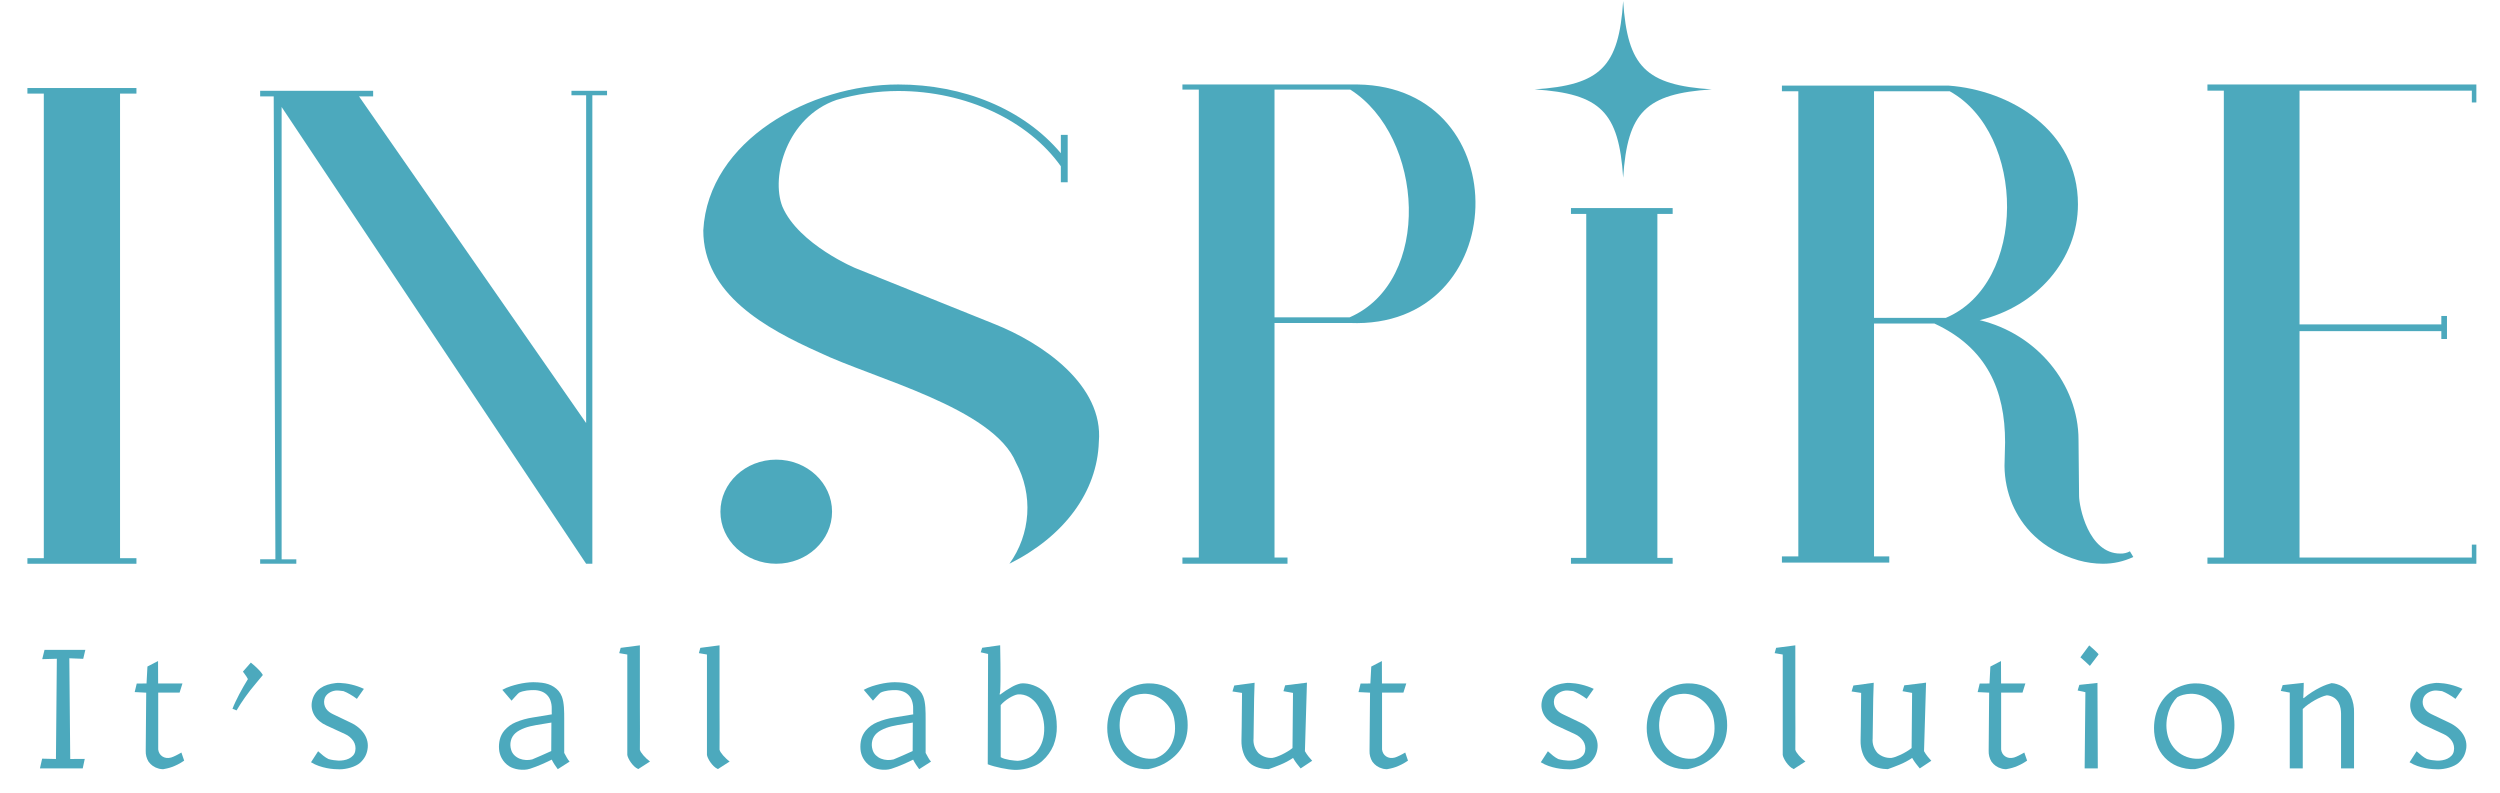 <svg width="186" height="59" viewBox="0 0 186 59" fill="none" xmlns="http://www.w3.org/2000/svg">
<path d="M6.349 48.351L6.191 49.017L5.158 48.975L5.225 56.469L6.306 56.462L6.155 57.171H2.971L3.135 56.444L4.162 56.469L4.229 49.011L3.141 49.041L3.312 48.351L6.349 48.351Z" fill="#4CA9BD"/>
<path d="M13.702 56.591C13.547 56.699 13.385 56.796 13.216 56.881C13.077 56.951 12.934 57.013 12.788 57.066C12.668 57.109 12.547 57.144 12.423 57.172C12.312 57.196 12.215 57.216 12.129 57.231C12.096 57.227 12.046 57.222 11.977 57.216C11.913 57.211 11.849 57.198 11.788 57.177C11.489 57.099 11.228 56.918 11.05 56.665C10.903 56.424 10.831 56.145 10.842 55.863L10.878 51.535L10.021 51.491L10.173 50.856L10.902 50.85L10.969 49.59L11.759 49.179L11.765 50.85H13.575L13.362 51.528H11.771V55.761C11.782 55.863 11.814 55.962 11.865 56.051C11.915 56.139 11.985 56.215 12.069 56.272C12.157 56.332 12.258 56.371 12.363 56.387C12.486 56.405 12.612 56.395 12.731 56.36C12.785 56.344 12.838 56.324 12.889 56.301C12.948 56.275 13.014 56.245 13.083 56.212C13.152 56.178 13.222 56.144 13.293 56.103C13.364 56.062 13.431 56.025 13.496 55.988L13.702 56.591Z" fill="#4CA9BD"/>
<path d="M19.551 50.227C19.474 50.316 19.39 50.417 19.299 50.53C19.208 50.642 19.11 50.762 19.004 50.887C18.729 51.209 18.473 51.538 18.236 51.874C17.999 52.209 17.787 52.536 17.6 52.855L17.296 52.734C17.361 52.564 17.437 52.388 17.524 52.204C17.611 52.02 17.704 51.834 17.803 51.644C17.902 51.454 18.007 51.265 18.116 51.075C18.226 50.885 18.335 50.702 18.444 50.524C18.416 50.462 18.382 50.402 18.343 50.346C18.301 50.284 18.259 50.225 18.219 50.169C18.174 50.104 18.126 50.038 18.073 49.969L18.662 49.297C18.723 49.346 18.79 49.401 18.863 49.464C18.936 49.526 19.012 49.594 19.09 49.669C19.17 49.744 19.248 49.824 19.325 49.908C19.4 49.992 19.469 50.081 19.531 50.175L19.551 50.227Z" fill="#4CA9BD"/>
<path d="M27.342 55.76C27.312 55.946 27.252 56.124 27.163 56.29C27.065 56.463 26.939 56.62 26.79 56.753C26.698 56.833 26.596 56.9 26.486 56.952C26.36 57.015 26.229 57.067 26.094 57.107C25.955 57.149 25.813 57.182 25.669 57.204C25.537 57.225 25.404 57.236 25.271 57.237C25.149 57.237 25.006 57.231 24.84 57.219C24.661 57.205 24.484 57.181 24.308 57.146C24.11 57.108 23.916 57.055 23.725 56.989C23.52 56.918 23.323 56.825 23.139 56.711L23.667 55.893C23.809 56.023 23.938 56.134 24.054 56.226C24.174 56.322 24.304 56.405 24.441 56.474C24.564 56.51 24.688 56.536 24.815 56.553C24.936 56.572 25.059 56.584 25.182 56.59C25.313 56.592 25.444 56.583 25.573 56.561C25.708 56.54 25.838 56.499 25.96 56.44C26.076 56.384 26.18 56.307 26.267 56.213C26.353 56.118 26.41 56 26.431 55.874C26.483 55.618 26.433 55.352 26.291 55.133C26.136 54.901 25.916 54.719 25.66 54.609L24.298 53.981C24.108 53.898 23.93 53.788 23.77 53.655C23.622 53.533 23.496 53.388 23.396 53.225C23.302 53.07 23.237 52.899 23.205 52.72C23.172 52.534 23.177 52.344 23.217 52.16C23.258 51.959 23.337 51.768 23.451 51.597C23.555 51.442 23.687 51.308 23.84 51.2C23.998 51.09 24.172 51.006 24.356 50.949C24.555 50.887 24.759 50.844 24.966 50.822C25.022 50.813 25.078 50.808 25.134 50.807C25.185 50.805 25.237 50.806 25.288 50.81C25.425 50.815 25.562 50.827 25.698 50.846C25.846 50.866 25.997 50.894 26.151 50.931C26.309 50.968 26.465 51.014 26.619 51.067C26.774 51.121 26.926 51.182 27.074 51.252L26.552 51.995C26.384 51.867 26.207 51.751 26.023 51.647C25.873 51.559 25.717 51.483 25.556 51.42C25.462 51.408 25.359 51.395 25.246 51.383C25.155 51.372 25.064 51.37 24.973 51.378C24.788 51.399 24.612 51.464 24.459 51.568C24.38 51.622 24.311 51.689 24.253 51.765C24.193 51.843 24.152 51.935 24.134 52.032C24.106 52.15 24.104 52.272 24.126 52.391C24.148 52.511 24.194 52.624 24.261 52.725C24.322 52.816 24.398 52.896 24.486 52.962C24.575 53.029 24.671 53.086 24.771 53.134L26.102 53.77C26.314 53.868 26.512 53.995 26.691 54.145C26.854 54.282 26.995 54.442 27.11 54.62C27.218 54.787 27.294 54.973 27.335 55.168C27.375 55.363 27.378 55.564 27.341 55.761" fill="#4CA9BD"/>
<path d="M42.379 56.663L41.498 57.226C41.421 57.121 41.345 57.013 41.27 56.902C41.188 56.778 41.114 56.65 41.049 56.517C40.96 56.561 40.853 56.612 40.73 56.671C40.606 56.729 40.474 56.79 40.332 56.852C40.19 56.915 40.042 56.976 39.888 57.034C39.734 57.093 39.583 57.146 39.433 57.195C39.296 57.239 39.154 57.265 39.011 57.27C38.867 57.276 38.724 57.269 38.582 57.249C38.45 57.23 38.32 57.199 38.194 57.155C38.087 57.12 37.985 57.072 37.89 57.013C37.652 56.863 37.458 56.654 37.325 56.407C37.215 56.203 37.148 55.979 37.13 55.748C37.109 55.5 37.129 55.251 37.188 55.009C37.249 54.77 37.362 54.548 37.519 54.357C37.75 54.084 38.044 53.87 38.376 53.734C38.784 53.564 39.213 53.444 39.651 53.379L41.054 53.148C41.05 53.076 41.048 53.009 41.048 52.949V52.706C41.052 52.507 41.02 52.308 40.954 52.119C40.899 51.959 40.807 51.814 40.687 51.695C40.566 51.576 40.419 51.486 40.259 51.432C40.083 51.372 39.898 51.342 39.712 51.343C39.639 51.343 39.557 51.345 39.466 51.349C39.372 51.353 39.279 51.362 39.187 51.376C39.091 51.391 38.995 51.41 38.898 51.434C38.801 51.458 38.708 51.492 38.618 51.537C38.575 51.572 38.533 51.611 38.494 51.652C38.456 51.692 38.415 51.736 38.373 51.782C38.33 51.828 38.283 51.88 38.233 51.936C38.183 51.992 38.124 52.057 38.06 52.13L37.373 51.325C37.57 51.215 37.778 51.125 37.993 51.056C38.191 50.993 38.377 50.942 38.552 50.901C38.743 50.855 38.937 50.82 39.132 50.795C39.312 50.771 39.493 50.758 39.675 50.756C39.768 50.756 39.881 50.76 40.013 50.768C40.144 50.776 40.251 50.786 40.331 50.798C40.489 50.817 40.643 50.853 40.793 50.903C40.941 50.953 41.082 51.021 41.212 51.106C41.341 51.191 41.458 51.292 41.559 51.409C41.663 51.531 41.745 51.67 41.802 51.821C41.848 51.945 41.883 52.075 41.905 52.206C41.929 52.347 41.947 52.49 41.957 52.633C41.967 52.778 41.973 52.924 41.975 53.072C41.977 53.219 41.978 53.361 41.978 53.498V56.016C42.059 56.166 42.127 56.289 42.181 56.386C42.237 56.485 42.304 56.578 42.379 56.664M41.024 53.759L39.888 53.946C39.746 53.97 39.603 54 39.457 54.035C39.313 54.069 39.172 54.111 39.035 54.162C38.903 54.211 38.775 54.269 38.652 54.335C38.539 54.395 38.434 54.468 38.339 54.553C38.176 54.701 38.061 54.893 38.008 55.106C37.953 55.329 37.961 55.563 38.029 55.782C38.072 55.938 38.156 56.08 38.272 56.193C38.384 56.301 38.516 56.387 38.661 56.445C38.809 56.504 38.966 56.537 39.126 56.544C39.282 56.553 39.439 56.539 39.591 56.502C39.805 56.417 40.034 56.319 40.277 56.208C40.52 56.097 40.765 55.987 41.012 55.879L41.024 53.759Z" fill="#4CA9BD"/>
<path d="M48.36 56.656L47.485 57.219C47.371 57.167 47.267 57.096 47.178 57.008C47.085 56.917 47.001 56.818 46.926 56.711C46.858 56.615 46.799 56.512 46.75 56.405C46.713 56.33 46.687 56.25 46.671 56.168V48.696L46.07 48.594L46.179 48.2L47.607 48.013V52.643C47.607 53.164 47.609 53.679 47.613 54.19C47.617 54.701 47.615 55.23 47.607 55.779C47.625 55.848 47.655 55.914 47.696 55.972C47.748 56.052 47.806 56.128 47.869 56.2C47.938 56.279 48.014 56.358 48.097 56.437C48.181 56.516 48.269 56.59 48.361 56.658" fill="#4CA9BD"/>
<path d="M54.286 56.656L53.412 57.219C53.297 57.167 53.194 57.096 53.105 57.008C53.012 56.917 52.927 56.818 52.853 56.711C52.785 56.615 52.726 56.512 52.677 56.405C52.64 56.33 52.613 56.25 52.597 56.168V48.696L51.996 48.594L52.105 48.2L53.534 48.013V52.643C53.534 53.164 53.536 53.679 53.539 54.19C53.544 54.701 53.541 55.23 53.534 55.779C53.552 55.848 53.582 55.914 53.623 55.972C53.675 56.052 53.733 56.128 53.796 56.2C53.865 56.279 53.941 56.358 54.024 56.437C54.107 56.516 54.195 56.59 54.288 56.658" fill="#4CA9BD"/>
<path d="M69.269 56.663L68.388 57.226C68.31 57.121 68.234 57.013 68.16 56.902C68.078 56.778 68.004 56.65 67.938 56.517C67.849 56.561 67.743 56.612 67.619 56.671C67.496 56.729 67.363 56.79 67.221 56.852C67.08 56.915 66.932 56.976 66.778 57.034C66.624 57.093 66.472 57.146 66.322 57.195C66.186 57.239 66.044 57.265 65.9 57.27C65.757 57.276 65.614 57.269 65.472 57.249C65.34 57.23 65.209 57.199 65.083 57.155C64.977 57.12 64.874 57.072 64.779 57.013C64.542 56.863 64.347 56.654 64.214 56.407C64.104 56.203 64.038 55.979 64.02 55.748C63.999 55.5 64.018 55.251 64.077 55.009C64.139 54.77 64.252 54.548 64.409 54.357C64.64 54.084 64.933 53.87 65.265 53.734C65.674 53.564 66.102 53.444 66.541 53.379L67.944 53.148C67.94 53.076 67.938 53.009 67.938 52.949V52.706C67.942 52.507 67.91 52.308 67.844 52.119C67.788 51.959 67.697 51.814 67.576 51.695C67.455 51.576 67.309 51.486 67.148 51.432C66.972 51.372 66.787 51.342 66.601 51.343C66.528 51.343 66.446 51.345 66.355 51.349C66.262 51.353 66.169 51.362 66.076 51.376C65.981 51.391 65.885 51.41 65.787 51.434C65.691 51.458 65.597 51.492 65.508 51.537C65.464 51.572 65.422 51.611 65.384 51.652C65.345 51.692 65.304 51.736 65.262 51.782C65.219 51.828 65.173 51.88 65.122 51.936C65.072 51.992 65.014 52.057 64.949 52.13L64.263 51.325C64.46 51.215 64.667 51.125 64.882 51.056C65.081 50.993 65.267 50.942 65.441 50.901C65.632 50.855 65.826 50.82 66.021 50.795C66.201 50.771 66.383 50.758 66.565 50.756C66.658 50.756 66.77 50.76 66.902 50.768C67.034 50.776 67.14 50.786 67.221 50.798C67.378 50.817 67.533 50.853 67.683 50.903C67.831 50.953 67.971 51.021 68.102 51.106C68.231 51.191 68.347 51.292 68.448 51.409C68.552 51.531 68.635 51.67 68.691 51.821C68.738 51.945 68.772 52.075 68.794 52.206C68.819 52.347 68.836 52.49 68.846 52.633C68.856 52.778 68.862 52.924 68.864 53.072C68.866 53.219 68.867 53.361 68.867 53.498V56.016C68.948 56.166 69.016 56.289 69.071 56.386C69.127 56.485 69.193 56.578 69.268 56.664M67.913 53.759L66.778 53.946C66.636 53.97 66.492 54 66.346 54.035C66.203 54.069 66.062 54.111 65.924 54.162C65.793 54.211 65.665 54.269 65.541 54.335C65.428 54.395 65.323 54.468 65.229 54.553C65.066 54.701 64.95 54.893 64.897 55.106C64.843 55.329 64.85 55.563 64.919 55.782C64.962 55.938 65.046 56.08 65.162 56.193C65.274 56.301 65.406 56.387 65.55 56.445C65.699 56.504 65.856 56.537 66.015 56.544C66.171 56.553 66.328 56.539 66.48 56.502C66.694 56.417 66.923 56.319 67.166 56.208C67.41 56.097 67.655 55.987 67.901 55.879L67.913 53.759Z" fill="#4CA9BD"/>
<path d="M78.627 54.053C78.636 54.533 78.552 55.01 78.378 55.457C78.194 55.891 77.916 56.28 77.564 56.595C77.401 56.747 77.215 56.871 77.011 56.962C76.65 57.125 76.264 57.227 75.87 57.264C75.742 57.277 75.615 57.282 75.487 57.279C75.336 57.273 75.186 57.259 75.037 57.237C74.863 57.213 74.683 57.181 74.497 57.143C74.31 57.105 74.129 57.062 73.953 57.013C73.796 56.971 73.641 56.92 73.488 56.862L73.513 48.654L72.966 48.532L73.075 48.194L74.412 48.006C74.416 48.301 74.42 48.557 74.424 48.777C74.428 48.996 74.431 49.194 74.433 49.37C74.435 49.545 74.436 49.705 74.436 49.848V50.686C74.436 50.811 74.434 50.927 74.43 51.031C74.426 51.136 74.423 51.232 74.421 51.331C74.417 51.441 74.4 51.549 74.369 51.655L74.406 51.679C74.685 51.468 74.978 51.277 75.283 51.107C75.48 50.995 75.692 50.91 75.912 50.856C76.019 50.839 76.129 50.835 76.237 50.844C76.379 50.853 76.519 50.877 76.656 50.913C76.812 50.954 76.963 51.009 77.109 51.077C77.262 51.147 77.407 51.236 77.54 51.34C77.733 51.496 77.901 51.681 78.038 51.888C78.176 52.096 78.289 52.319 78.375 52.554C78.463 52.793 78.527 53.04 78.567 53.292C78.606 53.543 78.626 53.797 78.626 54.052M77.691 54.137C77.683 53.823 77.633 53.511 77.542 53.21C77.458 52.923 77.327 52.651 77.155 52.405C76.996 52.178 76.789 51.987 76.548 51.848C76.302 51.71 76.021 51.645 75.74 51.661C75.632 51.677 75.528 51.707 75.43 51.752C75.31 51.803 75.194 51.864 75.083 51.933C74.964 52.007 74.849 52.089 74.74 52.179C74.635 52.263 74.539 52.357 74.452 52.46V56.334C74.545 56.388 74.645 56.429 74.749 56.458C74.868 56.492 74.989 56.52 75.111 56.54C75.234 56.559 75.351 56.575 75.46 56.585C75.569 56.596 75.654 56.603 75.715 56.606C76.002 56.587 76.283 56.51 76.541 56.382C76.785 56.26 76.999 56.086 77.17 55.874C77.348 55.648 77.482 55.39 77.565 55.114C77.659 54.797 77.701 54.466 77.689 54.136" fill="#4CA9BD"/>
<path d="M88.362 53.963C88.364 54.25 88.33 54.537 88.263 54.816C88.197 55.084 88.091 55.341 87.95 55.579C87.801 55.826 87.618 56.051 87.406 56.248C87.165 56.471 86.896 56.663 86.607 56.82C86.508 56.875 86.406 56.923 86.3 56.965C86.189 57.009 86.078 57.05 85.966 57.086C85.855 57.122 85.751 57.153 85.653 57.177C85.556 57.201 85.479 57.217 85.423 57.225C84.976 57.246 84.531 57.17 84.117 57.004C83.757 56.858 83.433 56.635 83.167 56.352C82.901 56.069 82.7 55.731 82.577 55.364C82.443 54.975 82.376 54.567 82.379 54.156C82.38 53.859 82.414 53.562 82.482 53.273C82.551 52.979 82.658 52.696 82.802 52.431C82.948 52.161 83.133 51.914 83.351 51.699C83.581 51.472 83.848 51.285 84.141 51.148C84.305 51.07 84.476 51.006 84.651 50.957C84.788 50.919 84.927 50.889 85.068 50.868C85.163 50.854 85.26 50.846 85.356 50.844H85.478C85.9 50.837 86.319 50.916 86.708 51.077C87.054 51.224 87.363 51.445 87.613 51.725C87.865 52.013 88.055 52.348 88.172 52.712C88.303 53.115 88.368 53.538 88.363 53.962M87.361 53.489C87.312 53.233 87.218 52.988 87.085 52.763C86.95 52.535 86.779 52.331 86.579 52.158C86.378 51.984 86.147 51.847 85.899 51.752C85.64 51.654 85.364 51.609 85.088 51.619C84.902 51.624 84.718 51.651 84.538 51.698C84.389 51.738 84.245 51.794 84.109 51.867C83.965 52.014 83.839 52.178 83.733 52.355C83.612 52.555 83.516 52.769 83.448 52.993C83.372 53.239 83.325 53.493 83.308 53.75C83.288 54.034 83.308 54.319 83.367 54.597C83.427 54.888 83.54 55.166 83.698 55.418C83.849 55.656 84.044 55.863 84.272 56.029C84.503 56.194 84.762 56.315 85.038 56.384C85.334 56.458 85.641 56.472 85.943 56.427C86.219 56.336 86.473 56.188 86.687 55.991C86.894 55.799 87.062 55.569 87.182 55.313C87.306 55.044 87.383 54.755 87.41 54.46C87.439 54.136 87.422 53.81 87.358 53.491" fill="#4CA9BD"/>
<path d="M97.625 56.602L96.768 57.171C96.687 57.074 96.594 56.958 96.489 56.823C96.383 56.686 96.287 56.541 96.204 56.39C95.909 56.589 95.594 56.757 95.265 56.892C94.947 57.022 94.655 57.133 94.387 57.225C94.27 57.224 94.153 57.216 94.038 57.201C93.908 57.184 93.78 57.158 93.655 57.122C93.527 57.086 93.403 57.037 93.285 56.977C93.17 56.92 93.065 56.846 92.972 56.759C92.756 56.547 92.594 56.287 92.501 55.999C92.402 55.706 92.356 55.398 92.364 55.088L92.382 54.047L92.407 51.553L91.696 51.444L91.829 51.002L93.342 50.797L93.306 51.959L93.264 54.931C93.244 55.13 93.267 55.331 93.33 55.52C93.393 55.71 93.496 55.885 93.631 56.032C93.772 56.157 93.935 56.253 94.113 56.314C94.291 56.376 94.48 56.401 94.667 56.388C94.771 56.37 94.872 56.343 94.971 56.307C95.103 56.26 95.232 56.207 95.358 56.146C95.493 56.082 95.631 56.008 95.77 55.925C95.907 55.845 96.038 55.755 96.162 55.656L96.199 51.552L95.488 51.425L95.615 50.989L97.237 50.789L97.086 55.886C97.165 56.029 97.257 56.164 97.359 56.292C97.46 56.417 97.549 56.52 97.627 56.6" fill="#4CA9BD"/>
<path d="M104.754 56.591C104.599 56.699 104.437 56.796 104.268 56.881C104.129 56.951 103.986 57.013 103.84 57.066C103.721 57.109 103.599 57.144 103.476 57.172C103.364 57.196 103.267 57.216 103.181 57.231C103.149 57.227 103.098 57.222 103.029 57.216C102.965 57.211 102.901 57.198 102.841 57.177C102.541 57.099 102.28 56.917 102.103 56.665C101.956 56.424 101.883 56.145 101.894 55.863L101.931 51.534L101.074 51.492L101.226 50.857L101.955 50.851L102.022 49.591L102.812 49.18L102.818 50.851H104.628L104.415 51.529H102.824V55.761C102.835 55.863 102.867 55.962 102.918 56.051C102.968 56.139 103.038 56.215 103.121 56.272C103.21 56.332 103.31 56.371 103.416 56.387C103.539 56.404 103.664 56.395 103.783 56.36C103.837 56.344 103.89 56.324 103.941 56.301C104.001 56.274 104.067 56.245 104.136 56.212C104.204 56.178 104.275 56.143 104.346 56.103C104.416 56.062 104.484 56.024 104.549 55.988L104.754 56.591Z" fill="#4CA9BD"/>
<path d="M118.837 55.761C118.808 55.946 118.748 56.125 118.659 56.29C118.561 56.464 118.435 56.62 118.286 56.754C118.194 56.833 118.091 56.9 117.982 56.953C117.856 57.016 117.725 57.067 117.59 57.108C117.451 57.15 117.309 57.182 117.165 57.204C117.033 57.225 116.9 57.237 116.767 57.238C116.646 57.238 116.502 57.232 116.335 57.22C116.157 57.206 115.98 57.182 115.804 57.147C115.606 57.108 115.411 57.056 115.221 56.99C115.016 56.919 114.819 56.825 114.635 56.711L115.163 55.894C115.305 56.023 115.434 56.134 115.55 56.227C115.67 56.322 115.8 56.406 115.937 56.475C116.059 56.51 116.184 56.536 116.31 56.554C116.432 56.572 116.555 56.584 116.678 56.59C116.81 56.594 116.942 56.585 117.073 56.563C117.207 56.542 117.337 56.501 117.46 56.442C117.575 56.386 117.68 56.309 117.767 56.215C117.853 56.12 117.909 56.002 117.93 55.876C117.982 55.62 117.932 55.354 117.791 55.135C117.635 54.903 117.416 54.721 117.159 54.611L115.798 53.981C115.608 53.898 115.43 53.788 115.27 53.655C115.122 53.533 114.996 53.388 114.896 53.225C114.802 53.07 114.737 52.898 114.705 52.72C114.672 52.534 114.677 52.344 114.717 52.16C114.758 51.959 114.838 51.768 114.951 51.597C115.055 51.442 115.187 51.308 115.339 51.2C115.497 51.09 115.672 51.006 115.856 50.949C116.055 50.887 116.259 50.844 116.467 50.822C116.522 50.813 116.578 50.808 116.633 50.807C116.685 50.805 116.737 50.806 116.789 50.81C116.926 50.815 117.063 50.827 117.199 50.846C117.346 50.866 117.497 50.894 117.651 50.931C117.809 50.968 117.965 51.014 118.119 51.067C118.274 51.121 118.426 51.182 118.574 51.252L118.049 51.995C117.881 51.868 117.704 51.751 117.52 51.647C117.37 51.56 117.214 51.484 117.053 51.42C116.96 51.408 116.856 51.396 116.743 51.384C116.652 51.372 116.56 51.37 116.469 51.378C116.285 51.399 116.109 51.465 115.956 51.569C115.877 51.623 115.808 51.689 115.75 51.765C115.69 51.844 115.649 51.935 115.631 52.032C115.604 52.15 115.601 52.273 115.623 52.392C115.645 52.511 115.691 52.624 115.758 52.725C115.819 52.817 115.895 52.897 115.983 52.963C116.072 53.029 116.168 53.087 116.269 53.135L117.599 53.77C117.811 53.869 118.009 53.995 118.188 54.146C118.351 54.282 118.492 54.442 118.607 54.62C118.715 54.788 118.791 54.973 118.832 55.168C118.872 55.364 118.874 55.565 118.838 55.761" fill="#4CA9BD"/>
<path d="M128.5 53.963C128.501 54.25 128.467 54.537 128.4 54.816C128.334 55.084 128.228 55.341 128.087 55.579C127.938 55.826 127.755 56.051 127.543 56.248C127.301 56.471 127.033 56.663 126.744 56.82C126.645 56.875 126.543 56.923 126.437 56.965C126.326 57.009 126.214 57.05 126.103 57.086C125.992 57.122 125.888 57.153 125.79 57.177C125.693 57.201 125.616 57.217 125.56 57.225C125.113 57.246 124.668 57.17 124.254 57.004C123.894 56.858 123.57 56.635 123.304 56.352C123.038 56.069 122.837 55.731 122.714 55.364C122.58 54.975 122.513 54.567 122.516 54.156C122.517 53.859 122.551 53.562 122.619 53.273C122.688 52.979 122.795 52.696 122.939 52.431C123.084 52.161 123.27 51.914 123.488 51.699C123.718 51.472 123.985 51.285 124.278 51.148C124.442 51.07 124.613 51.006 124.788 50.957C124.925 50.919 125.064 50.889 125.205 50.868C125.3 50.854 125.397 50.846 125.493 50.844H125.615C126.037 50.837 126.455 50.916 126.845 51.077C127.191 51.224 127.5 51.445 127.75 51.725C128.002 52.013 128.192 52.348 128.309 52.712C128.44 53.115 128.504 53.538 128.5 53.962M127.498 53.489C127.449 53.233 127.355 52.988 127.222 52.763C127.088 52.535 126.917 52.331 126.717 52.158C126.516 51.984 126.286 51.847 126.037 51.752C125.778 51.654 125.503 51.609 125.226 51.619C125.04 51.624 124.856 51.651 124.676 51.698C124.528 51.738 124.384 51.794 124.248 51.867C124.104 52.014 123.977 52.178 123.872 52.355C123.75 52.555 123.654 52.769 123.586 52.993C123.511 53.239 123.464 53.493 123.446 53.75C123.426 54.034 123.446 54.319 123.506 54.597C123.566 54.888 123.678 55.166 123.837 55.418C123.987 55.656 124.182 55.863 124.411 56.029C124.641 56.194 124.901 56.315 125.176 56.384C125.472 56.458 125.78 56.472 126.081 56.427C126.358 56.336 126.611 56.188 126.825 55.991C127.032 55.799 127.201 55.569 127.32 55.313C127.445 55.044 127.522 54.755 127.548 54.46C127.578 54.136 127.56 53.81 127.497 53.491" fill="#4CA9BD"/>
<path d="M134.324 56.656L133.45 57.219C133.335 57.167 133.231 57.096 133.143 57.008C133.049 56.917 132.965 56.818 132.891 56.711C132.822 56.615 132.764 56.512 132.714 56.405C132.677 56.33 132.651 56.25 132.635 56.168V48.696L132.034 48.594L132.143 48.2L133.572 48.013V52.643C133.572 53.164 133.574 53.679 133.578 54.19C133.582 54.701 133.58 55.23 133.572 55.779C133.59 55.848 133.62 55.914 133.661 55.972C133.713 56.052 133.771 56.128 133.834 56.2C133.903 56.279 133.979 56.358 134.062 56.437C134.145 56.516 134.233 56.59 134.326 56.658" fill="#4CA9BD"/>
<path d="M143.688 56.602L142.831 57.171C142.75 57.074 142.657 56.958 142.552 56.823C142.445 56.686 142.35 56.541 142.266 56.39C141.971 56.589 141.657 56.757 141.327 56.892C141.01 57.022 140.717 57.133 140.45 57.225C140.333 57.224 140.216 57.216 140.101 57.201C139.971 57.184 139.843 57.158 139.718 57.122C139.59 57.086 139.466 57.037 139.347 56.977C139.233 56.92 139.127 56.846 139.034 56.759C138.818 56.547 138.657 56.287 138.564 55.999C138.465 55.706 138.418 55.398 138.427 55.088L138.445 54.047L138.469 51.553L137.759 51.444L137.892 51.002L139.405 50.797L139.368 51.959L139.326 54.931C139.306 55.13 139.329 55.331 139.392 55.52C139.455 55.71 139.558 55.885 139.693 56.032C139.834 56.157 139.997 56.253 140.175 56.314C140.353 56.376 140.542 56.401 140.729 56.388C140.833 56.37 140.934 56.343 141.033 56.307C141.164 56.26 141.294 56.206 141.42 56.146C141.555 56.082 141.693 56.008 141.832 55.925C141.969 55.845 142.1 55.755 142.224 55.656L142.26 51.552L141.55 51.425L141.677 50.989L143.299 50.789L143.148 55.886C143.227 56.029 143.318 56.164 143.421 56.292C143.522 56.417 143.611 56.52 143.689 56.6" fill="#4CA9BD"/>
<path d="M150.817 56.591C150.662 56.699 150.499 56.796 150.331 56.881C150.192 56.951 150.049 57.013 149.903 57.066C149.783 57.109 149.662 57.144 149.538 57.172C149.426 57.196 149.33 57.216 149.243 57.231C149.211 57.227 149.16 57.222 149.091 57.216C149.027 57.211 148.964 57.198 148.903 57.177C148.604 57.099 148.342 56.917 148.165 56.665C148.018 56.424 147.946 56.145 147.957 55.863L147.993 51.534L147.137 51.492L147.289 50.857L148.018 50.851L148.084 49.591L148.874 49.18L148.88 50.851H150.688L150.475 51.529H148.884V55.761C148.895 55.863 148.927 55.962 148.978 56.051C149.028 56.139 149.098 56.215 149.182 56.272C149.27 56.332 149.371 56.371 149.476 56.387C149.599 56.404 149.724 56.395 149.844 56.36C149.898 56.344 149.95 56.324 150.002 56.301C150.061 56.274 150.127 56.245 150.196 56.212C150.265 56.178 150.335 56.143 150.404 56.103C150.473 56.062 150.543 56.024 150.608 55.988L150.817 56.591Z" fill="#4CA9BD"/>
<path d="M156.076 57.17H155.098L155.153 51.499L154.576 51.372L154.703 50.955L156.052 50.809L156.076 57.17ZM156.125 48.702L155.487 49.543C155.373 49.431 155.257 49.322 155.138 49.217C155.019 49.113 154.9 49.007 154.781 48.903L155.437 48.019L155.625 48.182C155.69 48.239 155.754 48.295 155.817 48.352C155.879 48.408 155.936 48.464 155.99 48.518C156.044 48.573 156.087 48.62 156.123 48.66L156.125 48.702Z" fill="#4CA9BD"/>
<path d="M166.242 53.963C166.244 54.25 166.21 54.537 166.142 54.816C166.077 55.084 165.971 55.341 165.829 55.579C165.68 55.826 165.498 56.051 165.286 56.248C165.044 56.471 164.776 56.663 164.487 56.82C164.388 56.875 164.286 56.923 164.18 56.965C164.069 57.009 163.957 57.05 163.846 57.086C163.734 57.122 163.631 57.153 163.533 57.177C163.436 57.201 163.359 57.217 163.302 57.225C162.856 57.246 162.411 57.17 161.997 57.004C161.636 56.858 161.312 56.635 161.047 56.352C160.781 56.069 160.58 55.731 160.457 55.364C160.323 54.975 160.256 54.567 160.259 54.156C160.26 53.859 160.294 53.562 160.362 53.273C160.431 52.979 160.538 52.696 160.681 52.431C160.827 52.161 161.013 51.914 161.231 51.699C161.461 51.472 161.728 51.285 162.021 51.148C162.185 51.07 162.356 51.006 162.531 50.957C162.668 50.919 162.807 50.889 162.948 50.868C163.043 50.854 163.14 50.846 163.236 50.844H163.358C163.78 50.837 164.198 50.916 164.588 51.077C164.934 51.224 165.243 51.445 165.493 51.725C165.745 52.013 165.935 52.348 166.052 52.712C166.183 53.115 166.247 53.538 166.243 53.962M165.241 53.489C165.191 53.233 165.098 52.988 164.965 52.763C164.83 52.535 164.659 52.331 164.459 52.158C164.258 51.984 164.027 51.847 163.779 51.752C163.52 51.654 163.244 51.609 162.967 51.619C162.782 51.624 162.597 51.651 162.418 51.698C162.269 51.738 162.125 51.794 161.989 51.867C161.845 52.014 161.719 52.178 161.613 52.355C161.491 52.555 161.396 52.769 161.327 52.993C161.252 53.239 161.205 53.493 161.188 53.75C161.168 54.034 161.188 54.319 161.247 54.597C161.307 54.888 161.419 55.166 161.578 55.418C161.729 55.656 161.923 55.863 162.152 56.029C162.382 56.194 162.642 56.315 162.918 56.384C163.214 56.458 163.521 56.472 163.823 56.427C164.099 56.336 164.353 56.188 164.567 55.991C164.774 55.799 164.942 55.569 165.062 55.313C165.186 55.044 165.263 54.755 165.29 54.46C165.319 54.136 165.302 53.81 165.238 53.491" fill="#4CA9BD"/>
<path d="M175.14 57.17H174.174V53.108C174.173 52.972 174.161 52.837 174.138 52.703C174.113 52.552 174.063 52.406 173.989 52.273C173.91 52.132 173.8 52.01 173.667 51.917C173.503 51.808 173.314 51.743 173.117 51.73C172.975 51.758 172.837 51.802 172.704 51.86C172.533 51.931 172.367 52.013 172.206 52.105C172.038 52.2 171.874 52.306 171.717 52.419C171.577 52.519 171.446 52.63 171.325 52.752V57.17H170.359V51.529L169.691 51.407L169.831 50.972L171.398 50.802C171.398 50.875 171.397 50.961 171.395 51.059C171.393 51.158 171.39 51.259 171.386 51.362C171.382 51.465 171.378 51.566 171.374 51.665C171.37 51.764 171.366 51.849 171.362 51.922L171.392 51.946C171.592 51.78 171.801 51.627 172.02 51.486C172.21 51.363 172.407 51.251 172.609 51.15C172.771 51.069 172.938 50.997 173.108 50.935C173.224 50.892 173.343 50.856 173.463 50.826C173.594 50.831 173.724 50.853 173.85 50.893C173.985 50.935 174.117 50.989 174.242 51.056C174.532 51.221 174.761 51.473 174.898 51.777C175.074 52.177 175.157 52.611 175.141 53.048L175.14 57.17Z" fill="#4CA9BD"/>
<path d="M183.472 55.761C183.443 55.946 183.383 56.125 183.294 56.29C183.195 56.464 183.069 56.62 182.92 56.754C182.828 56.833 182.726 56.9 182.617 56.953C182.491 57.016 182.36 57.067 182.225 57.108C182.086 57.15 181.943 57.182 181.799 57.204C181.668 57.225 181.535 57.237 181.402 57.238C181.28 57.238 181.136 57.232 180.97 57.22C180.792 57.206 180.614 57.182 180.439 57.147C180.241 57.108 180.046 57.056 179.856 56.99C179.65 56.919 179.454 56.825 179.27 56.711L179.798 55.894C179.94 56.023 180.069 56.134 180.185 56.227C180.305 56.322 180.434 56.406 180.572 56.475C180.694 56.51 180.819 56.536 180.945 56.554C181.067 56.572 181.189 56.584 181.312 56.59C181.445 56.594 181.577 56.585 181.708 56.563C181.842 56.542 181.972 56.501 182.094 56.442C182.21 56.386 182.314 56.309 182.401 56.215C182.487 56.12 182.544 56.002 182.565 55.876C182.617 55.62 182.567 55.354 182.426 55.135C182.27 54.903 182.051 54.721 181.794 54.611L180.433 53.981C180.242 53.898 180.064 53.788 179.904 53.655C179.757 53.533 179.631 53.388 179.531 53.225C179.436 53.07 179.372 52.898 179.34 52.72C179.307 52.534 179.311 52.344 179.352 52.16C179.393 51.959 179.472 51.768 179.586 51.597C179.69 51.442 179.822 51.308 179.974 51.2C180.132 51.09 180.306 51.006 180.491 50.949C180.69 50.887 180.894 50.844 181.101 50.822C181.157 50.813 181.212 50.808 181.268 50.807C181.32 50.805 181.372 50.806 181.423 50.81C181.561 50.815 181.697 50.827 181.833 50.846C181.981 50.866 182.132 50.894 182.286 50.931C182.444 50.968 182.6 51.014 182.753 51.067C182.908 51.121 183.061 51.182 183.209 51.252L182.687 51.996C182.519 51.868 182.342 51.752 182.158 51.648C182.008 51.561 181.852 51.485 181.69 51.421C181.597 51.409 181.494 51.397 181.381 51.385C181.29 51.373 181.198 51.371 181.107 51.379C180.923 51.4 180.747 51.466 180.594 51.569C180.515 51.624 180.445 51.69 180.387 51.766C180.328 51.845 180.287 51.936 180.268 52.033C180.241 52.151 180.239 52.274 180.26 52.393C180.282 52.512 180.328 52.625 180.396 52.726C180.457 52.818 180.533 52.898 180.621 52.964C180.71 53.03 180.806 53.088 180.906 53.136L182.237 53.771C182.449 53.87 182.647 53.996 182.826 54.147C182.988 54.283 183.13 54.443 183.245 54.621C183.353 54.788 183.429 54.974 183.47 55.169C183.51 55.364 183.512 55.566 183.476 55.762" fill="#4CA9BD"/>
<path d="M2.039 6.964H3.259V41.529H2.039V41.944H10.151V41.529H8.931V6.964H10.151V6.549H2.039V6.964Z" fill="#4CA9BD"/>
<path d="M42.516 7.088H43.608V31.474L26.712 7.172H27.762V6.756H19.355V7.172H20.364L20.49 41.61H19.355V41.944H22.046V41.612H20.953V7.961L43.608 41.944H44.071V7.088H45.164V6.756H42.516V7.088Z" fill="#4CA9BD"/>
<path d="M101.002 6.285H87.972V6.664H89.192V41.48H87.972V41.943H95.79V41.48H94.824V24.03H100.414C112.56 24.534 113.024 6.454 101.002 6.285ZM100.414 23.609H94.824V6.664H100.456C105.962 10.153 106.592 20.918 100.414 23.609Z" fill="#4CA9BD"/>
<path d="M157.752 41.186C155.357 41.186 154.683 37.654 154.683 36.897L154.642 32.734C154.642 28.571 151.531 24.829 147.286 23.82C151.531 22.812 154.599 19.321 154.599 15.2C154.599 9.692 149.556 6.706 144.975 6.369H132.575V6.79H133.795V41.396H132.575V41.859H140.562V41.396H139.427V24.072H143.923C147.832 25.881 149.179 29.034 149.179 32.903L149.135 34.668C149.144 35.651 149.344 36.622 149.724 37.528C150.397 39.084 151.783 40.849 154.642 41.69C155.231 41.854 155.839 41.939 156.45 41.943C157.235 41.946 158.01 41.773 158.718 41.439L158.466 41.018C158.248 41.137 158.001 41.195 157.752 41.186ZM144.765 23.651H139.427V6.79H145.059C150.733 9.944 150.859 21.087 144.765 23.651" fill="#4CA9BD"/>
<path d="M184.241 7.623V6.285H164.233V6.745H165.453V41.483H164.233V41.943H184.241V40.519H183.905V41.481H171.085V24.637H181.635V25.222H182.055V23.508H181.635V24.135H171.085V6.745H183.905V7.623H184.241Z" fill="#4CA9BD"/>
<path d="M73.968 24.101L63.772 20C63.725 20 59.416 18.192 58.21 15.37C57.329 13.12 58.535 8.711 62.242 7.432C63.733 6.996 65.278 6.774 66.831 6.77C71.882 6.77 76.517 8.975 78.927 12.371V13.562H79.436V10.033H78.927V11.4C76.146 8.093 71.651 6.285 66.831 6.285C60.295 6.285 52.695 10.43 52.325 17.134C52.325 21.897 57.006 24.454 60.945 26.218C64.997 28.166 73.905 30.34 75.59 34.421C76.223 35.595 76.513 36.922 76.426 38.251C76.34 39.581 75.881 40.86 75.102 41.942C79.183 39.907 81.632 36.597 81.754 32.877C82.125 28.644 77.537 25.513 73.968 24.101Z" fill="#4CA9BD"/>
<path d="M57.752 34.197C55.458 34.197 53.599 35.931 53.599 38.07C53.599 40.209 55.458 41.943 57.752 41.943C60.045 41.943 61.905 40.209 61.905 38.07C61.905 35.931 60.045 34.197 57.752 34.197Z" fill="#4CA9BD"/>
<path d="M116.88 15.916H118.017V41.507H116.88V41.943H124.446V41.507H123.309V15.916H124.446V15.48H116.88V15.916Z" fill="#4CA9BD"/>
<path d="M120.763 0.08C120.442 4.975 119.082 6.331 114.17 6.65C119.082 6.97 120.442 8.325 120.763 13.22C121.084 8.325 122.444 6.97 127.357 6.65C122.444 6.331 121.084 4.975 120.763 0.08Z" fill="#4CA9BD"/>
</svg>
